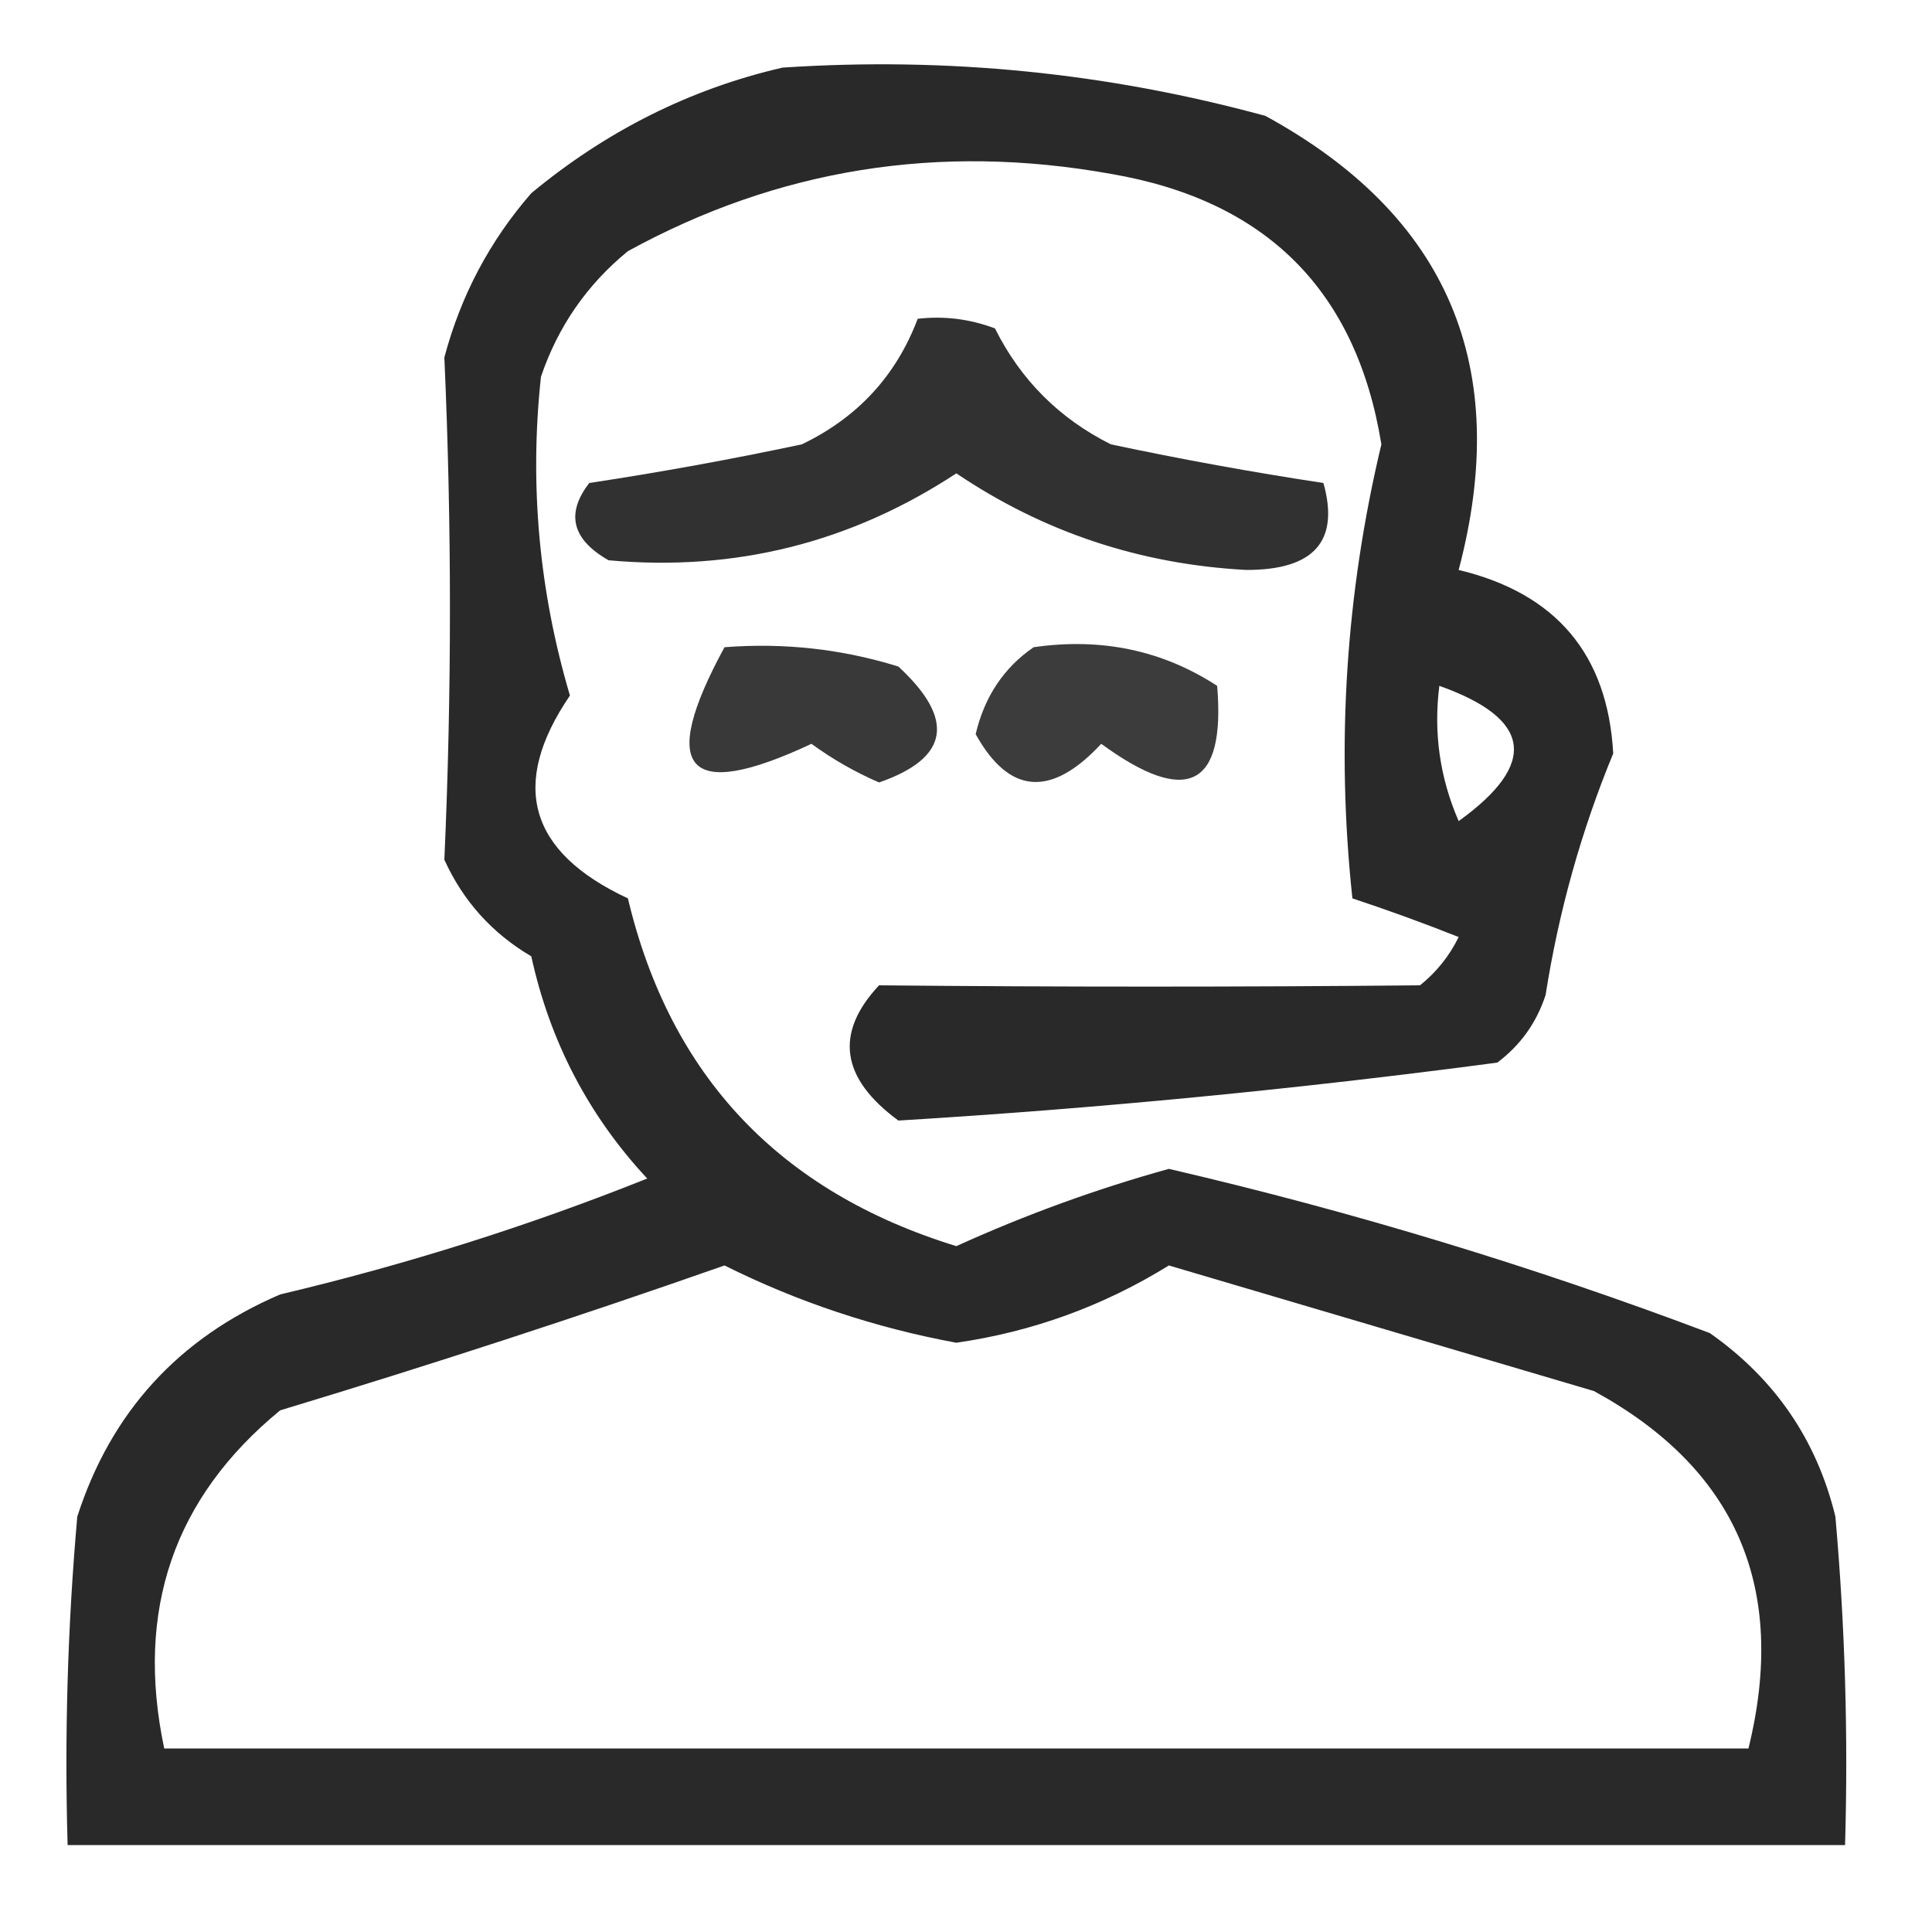 <?xml version="1.0" encoding="UTF-8"?>
<!DOCTYPE svg PUBLIC "-//W3C//DTD SVG 1.1//EN" "http://www.w3.org/Graphics/SVG/1.1/DTD/svg11.dtd">
<svg xmlns="http://www.w3.org/2000/svg" version="1.1" width="100px" height="100px" style="shape-rendering:geometricPrecision; text-rendering:geometricPrecision; image-rendering:optimizeQuality; fill-rule:evenodd; clip-rule:evenodd" xmlns:xlink="http://www.w3.org/1999/xlink">
<g><path style="opacity:0.838" fill="#000000" d="M 40.5,3.5 C 49,2.934 57.333,3.767 65.5,6C 74.946,11.158 78.279,18.991 75.5,29.5C 80.551,30.713 83.217,33.88 83.5,39C 81.847,43.004 80.68,47.171 80,51.5C 79.535,52.931 78.701,54.097 77.5,55C 67.149,56.374 56.816,57.374 46.5,58C 43.518,55.809 43.184,53.475 45.5,51C 54.83,51.089 64.163,51.089 73.5,51C 74.357,50.311 75.023,49.478 75.5,48.5C 73.659,47.77 71.825,47.103 70,46.5C 69.151,38.576 69.651,30.742 71.5,23C 70.207,15.04 65.54,10.374 57.5,9C 48.61,7.402 40.277,8.735 32.5,13C 30.383,14.731 28.883,16.898 28,19.5C 27.398,25.089 27.898,30.589 29.5,36C 26.361,40.604 27.361,44.104 32.5,46.5C 34.685,55.687 40.351,61.687 49.5,64.5C 53.079,62.875 56.745,61.542 60.5,60.5C 70.034,62.716 79.368,65.55 88.5,69C 91.869,71.365 94.036,74.531 95,78.5C 95.499,84.157 95.666,89.824 95.5,95.5C 64.833,95.5 34.167,95.5 3.5,95.5C 3.334,89.824 3.501,84.157 4,78.5C 5.743,73.09 9.243,69.256 14.5,67C 21.032,65.454 27.365,63.454 33.5,61C 30.464,57.74 28.464,53.907 27.5,49.5C 25.473,48.307 23.973,46.64 23,44.5C 23.385,35.849 23.385,27.182 23,18.5C 23.849,15.302 25.349,12.469 27.5,10C 31.398,6.769 35.731,4.602 40.5,3.5 Z M 74.5,35.5 C 79.289,37.2 79.622,39.533 75.5,42.5C 74.526,40.257 74.192,37.924 74.5,35.5 Z M 37.5,65.5 C 41.285,67.388 45.285,68.721 49.5,69.5C 53.447,68.93 57.113,67.597 60.5,65.5C 67.828,67.665 75.161,69.832 82.5,72C 89.874,76.026 92.541,82.192 90.5,90.5C 63.167,90.5 35.833,90.5 8.5,90.5C 6.992,83.356 8.992,77.523 14.5,73C 22.322,70.635 29.989,68.135 37.5,65.5 Z"/></g>
<g><path style="opacity:0.806" fill="#000000" d="M 47.5,16.5 C 48.873,16.343 50.207,16.51 51.5,17C 52.833,19.667 54.833,21.667 57.5,23C 61.147,23.774 64.814,24.441 68.5,25C 69.344,28.01 68.011,29.51 64.5,29.5C 59.004,29.205 54.004,27.539 49.5,24.5C 44.033,28.094 38.033,29.594 31.5,29C 29.606,27.921 29.273,26.587 30.5,25C 34.186,24.441 37.853,23.774 41.5,23C 44.386,21.616 46.386,19.449 47.5,16.5 Z"/></g>
<g><path style="opacity:0.775" fill="#000000" d="M 37.5,33.5 C 40.579,33.26 43.579,33.593 46.5,34.5C 49.464,37.239 49.131,39.239 45.5,40.5C 44.259,39.963 43.092,39.296 42,38.5C 35.536,41.534 34.036,39.867 37.5,33.5 Z"/></g>
<g><path style="opacity:0.764" fill="#000000" d="M 53.5,33.5 C 57.007,32.993 60.174,33.66 63,35.5C 63.438,40.744 61.438,41.744 57,38.5C 54.403,41.293 52.236,41.126 50.5,38C 50.957,36.06 51.957,34.56 53.5,33.5 Z"/></g>
</svg>
